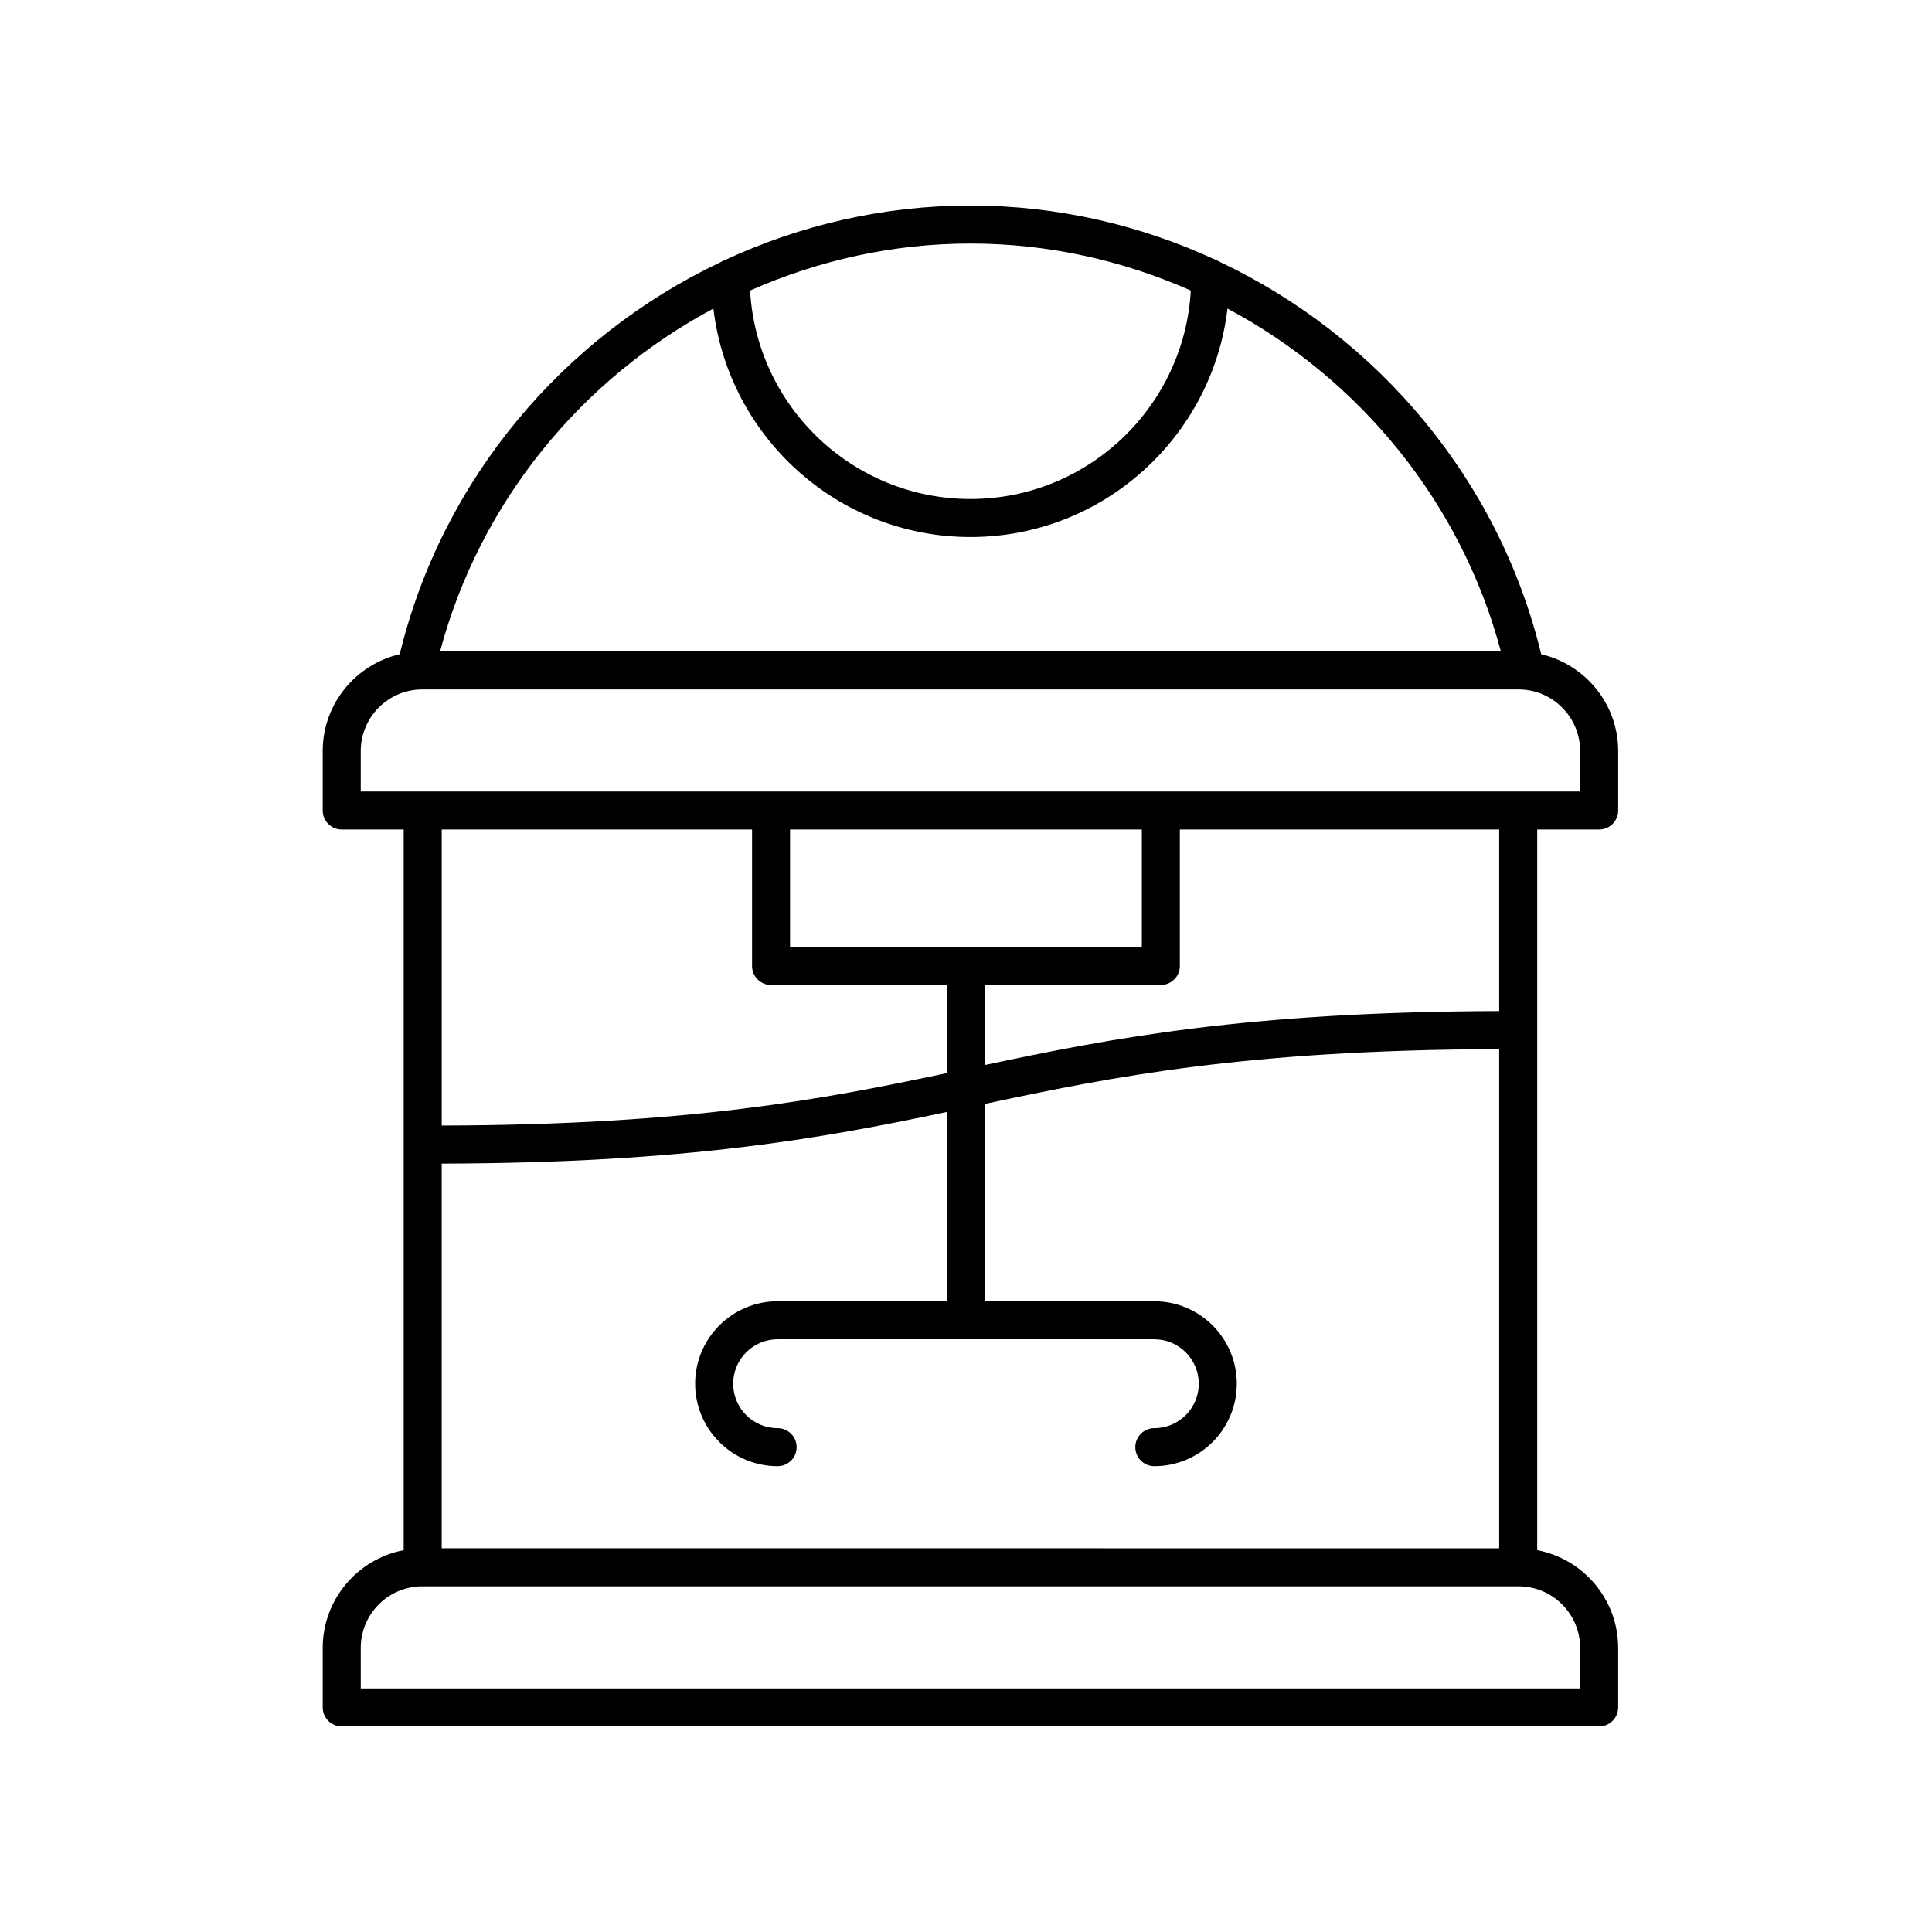 <?xml version="1.0" encoding="UTF-8"?>
<!-- Uploaded to: SVG Repo, www.svgrepo.com, Generator: SVG Repo Mixer Tools -->
<svg fill="#000000" width="800px" height="800px" version="1.1" viewBox="144 144 512 512" xmlns="http://www.w3.org/2000/svg">
 <path d="m234.56 601.52h333.23c2.781 0 5.039-2.254 5.039-5.039v-15.77c0-12.863-9.258-23.574-21.453-25.898v-190.98h16.414c2.781 0 5.039-2.254 5.039-5.039v-15.77c0-12.484-8.734-22.914-20.395-25.648-11.258-46.445-43.438-84.164-85.039-103.91-0.348-0.215-0.695-0.398-1.094-0.527-20-9.301-42.121-14.473-65.117-14.473-23 0-45.121 5.172-65.121 14.473-0.41 0.129-0.77 0.32-1.125 0.543-41.586 19.746-73.746 57.453-85.004 103.89-11.672 2.727-20.41 13.164-20.41 25.652v15.77c0 2.781 2.254 5.039 5.039 5.039h16.418v190.98c-12.195 2.324-21.457 13.035-21.457 25.898l-0.004 15.77c0 2.781 2.258 5.039 5.039 5.039zm26.496-47.207v-101.95c65.305-0.148 101.16-6.777 133.9-13.684v50.168h-44.879c-12.051 0-21.855 9.805-21.855 21.855s9.805 21.855 21.855 21.855c2.781 0 5.039-2.254 5.039-5.039 0-2.781-2.254-5.039-5.039-5.039-6.496 0-11.777-5.285-11.777-11.777 0-6.496 5.285-11.777 11.777-11.777h99.832c6.496 0 11.777 5.285 11.777 11.777 0 6.496-5.285 11.777-11.777 11.777-2.781 0-5.039 2.254-5.039 5.039 0 2.781 2.254 5.039 5.039 5.039 12.051 0 21.855-9.805 21.855-21.855s-9.805-21.855-21.855-21.855h-44.879v-52.305c33.562-7.141 69.039-14.32 136.27-14.512v132.29zm92.316-190.48h93.227v31.121h-93.227zm187.93 48.113c-66.887 0.188-102.8 7.188-136.27 14.289v-21.207h46.602c2.781 0 5.039-2.254 5.039-5.039v-36.16h84.625zm-81.723-190.95c-1.738 30.746-27.227 55.246-58.398 55.246-31.172 0-56.66-24.496-58.398-55.242 18.047-7.988 37.84-12.457 58.406-12.457 20.559 0 40.348 4.469 58.391 12.453zm-126.52 4.781c4.027 34.039 33.016 60.543 68.121 60.543 35.105 0 64.098-26.504 68.121-60.547 34.957 18.668 61.867 51.195 72.445 90.852h-281.12c10.578-39.656 37.48-72.18 72.43-90.848zm-93.457 117.25c0-9 7.32-16.32 16.32-16.32h290.51c9 0 16.32 7.32 16.32 16.32v10.73h-323.15zm103.7 20.809v36.16c0 2.781 2.254 5.039 5.039 5.039l46.621-0.004v23.344c-32.816 6.953-68.258 13.754-133.9 13.906v-78.445zm-103.7 216.88c0-9 7.32-16.32 16.32-16.32h290.51c9 0 16.32 7.32 16.32 16.32l0.004 10.73h-323.15z"/>
</svg>
